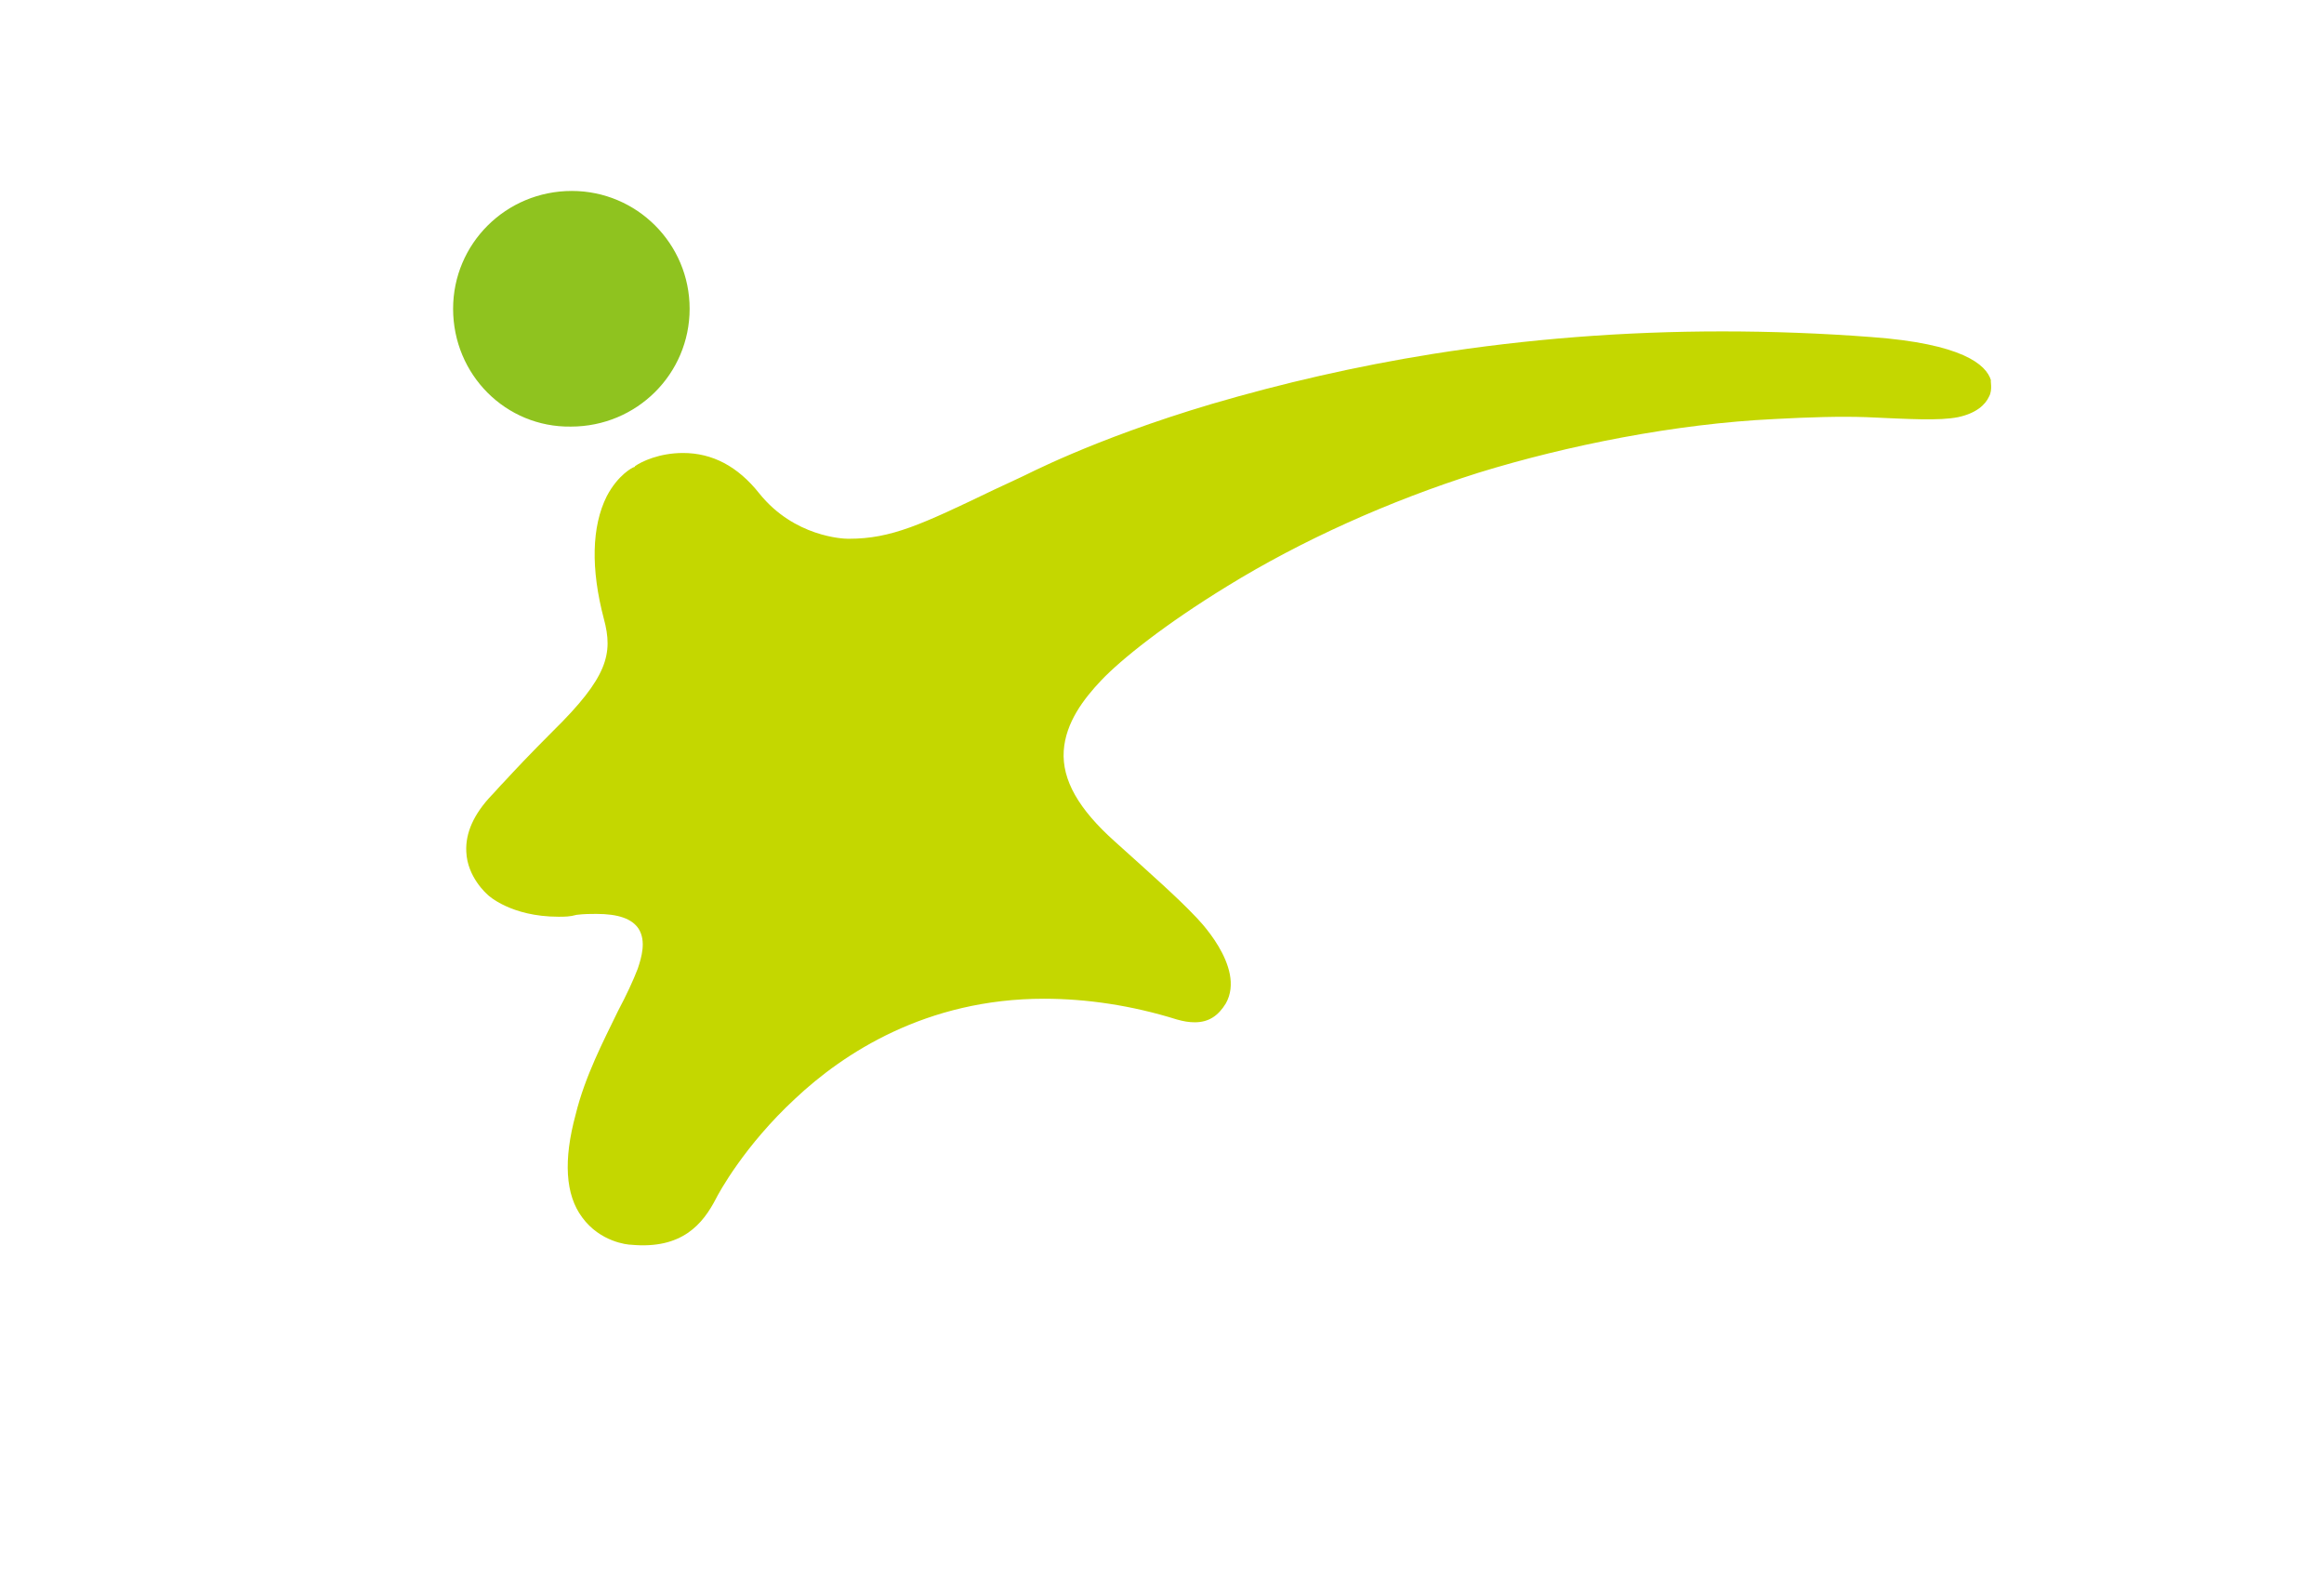 <svg width="280" height="190" viewBox="0 0 280 190" fill="none" xmlns="http://www.w3.org/2000/svg">
<path d="M83.088 37.192C83.088 45.026 76.73 51.384 68.783 51.384C60.949 51.497 54.591 45.139 54.591 37.192C54.591 29.358 60.949 23 68.896 23C76.73 23 83.088 29.358 83.088 37.192Z" fill="#8FC31F"/>
<path d="M239.652 47.751C239.198 48.772 238.063 49.794 235.906 50.248C233.635 50.702 230.002 50.475 224.893 50.248C221.714 50.135 217.967 50.248 213.766 50.475C201.845 51.043 188.789 53.654 178.116 56.947C167.331 60.353 156.772 65.121 147.916 70.571C140.309 75.226 135.087 79.427 132.703 81.924C130.546 84.195 128.388 87.034 128.161 90.439C127.934 93.959 129.978 97.479 134.292 101.339C138.834 105.426 141.899 108.151 143.943 110.308C144.056 110.422 150.187 116.439 147.689 120.867C146.781 122.343 145.646 123.137 143.943 123.137C143.261 123.137 142.58 123.024 141.785 122.797C136.336 121.094 130.886 120.299 125.777 120.299C111.585 120.299 101.594 126.884 95.804 132.334C89.673 138.01 86.608 143.687 86.267 144.368C84.678 147.434 82.18 150.499 76.049 149.932C75.595 149.932 72.302 149.591 70.145 146.639C68.102 143.914 67.874 139.713 69.35 134.264C70.486 129.609 72.756 125.295 74.459 121.775C75.481 119.845 76.276 118.142 76.844 116.666C77.298 115.304 77.865 113.373 76.957 111.898C76.162 110.649 74.459 110.081 71.848 110.081C71.167 110.081 70.372 110.081 69.464 110.195C68.669 110.422 67.988 110.422 67.307 110.422C61.517 110.422 58.792 107.81 58.792 107.81C58.792 107.81 58.792 107.81 58.678 107.697C58.678 107.697 56.294 105.653 56.18 102.588C56.067 100.317 57.089 98.046 59.246 95.776C59.7 95.322 60.154 94.754 60.722 94.186C62.084 92.71 63.787 90.894 66.626 88.055C73.211 81.584 73.892 78.745 72.756 74.545C71.167 68.527 71.281 63.418 73.097 59.785C74.459 57.174 76.276 56.266 76.389 56.266C76.389 56.266 76.503 56.266 76.503 56.152C77.298 55.584 79.455 54.563 82.293 54.563C85.813 54.563 88.878 56.152 91.49 59.445C95.69 64.667 101.594 64.894 102.162 64.894C102.162 64.894 102.162 64.894 102.275 64.894C107.384 64.894 111.018 63.191 119.76 58.99C120.782 58.536 121.917 57.969 123.166 57.401C123.279 57.401 131.454 52.973 145.986 48.659C154.501 46.161 163.357 44.117 172.553 42.642C184.02 40.825 195.714 39.917 207.522 39.917C213.426 39.917 219.557 40.144 225.46 40.598C236.36 41.393 239.312 43.89 239.879 45.82C239.766 45.707 240.106 46.956 239.652 47.751Z" fill="#C4D700"/>
</svg>
